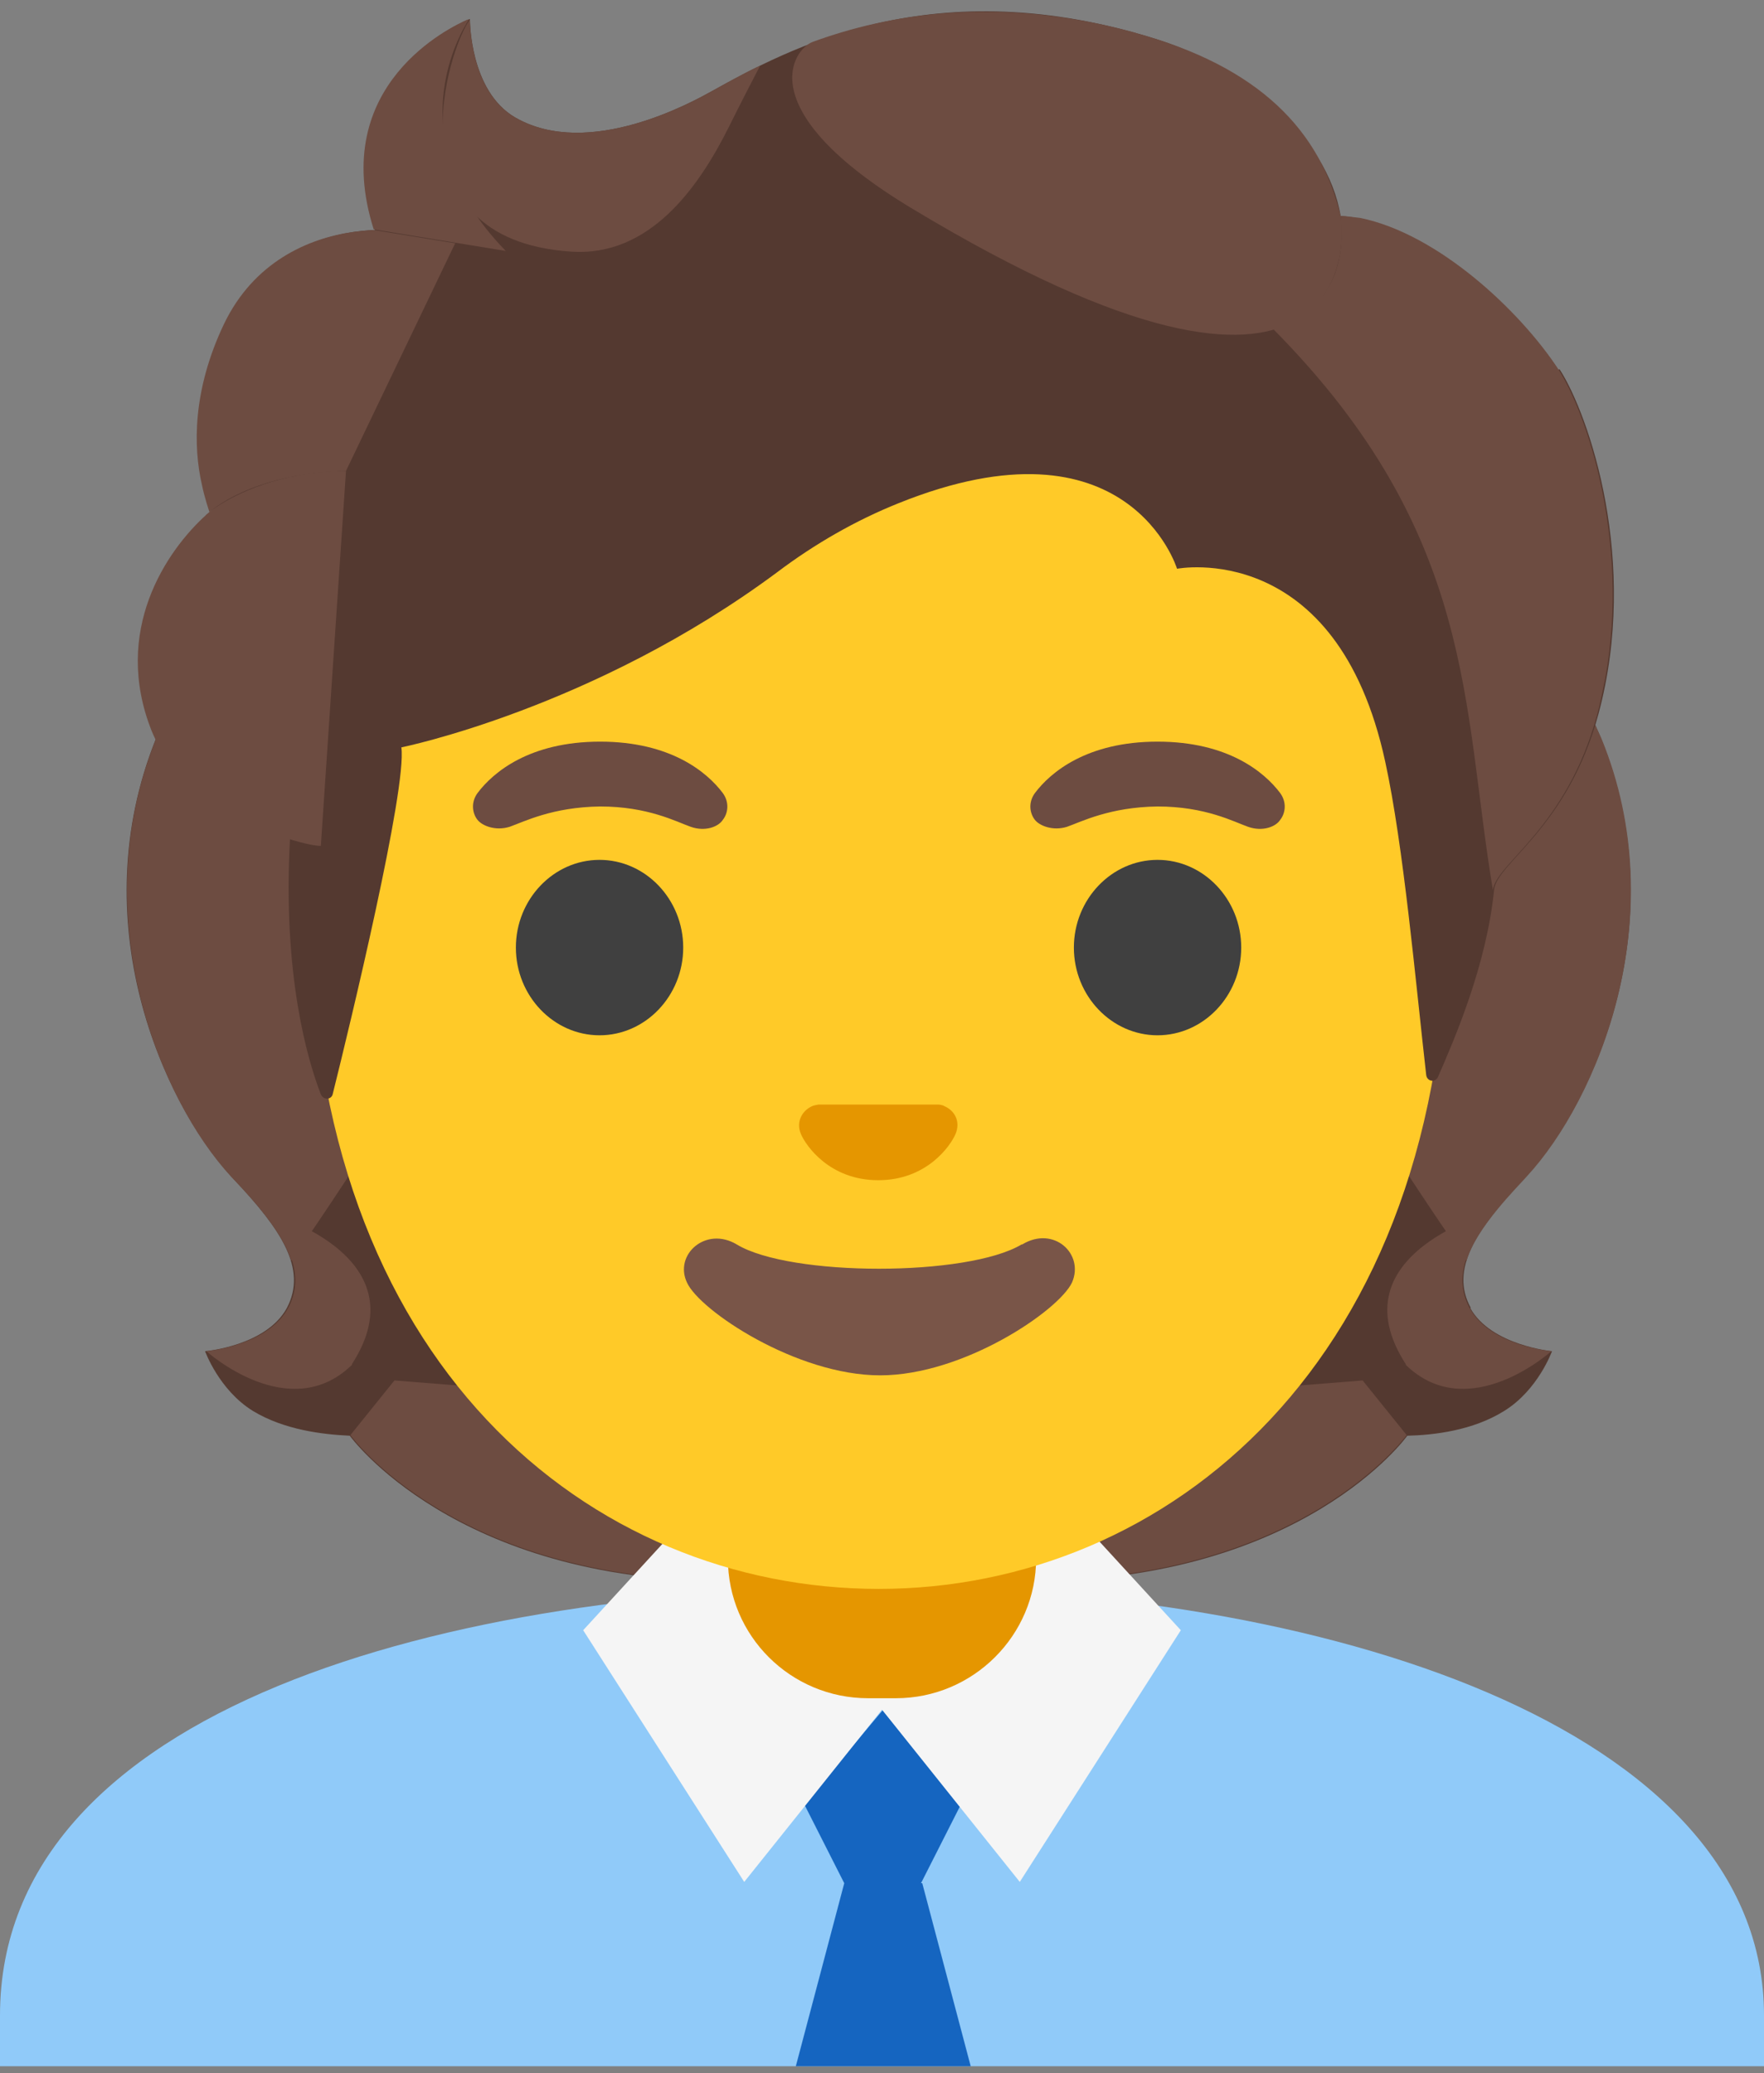 <svg width="97" height="114" viewBox="0 0 97 114" fill="none" xmlns="http://www.w3.org/2000/svg">
<rect x="0" y="0" width="97" height="114" fill="#808080" stroke="none"/>
<g id="Retail - icon" clip-path="url(#clip0_4012_177)">
<path id="Vector" d="M80.879 71.926C79.703 69.793 81.191 67.626 83.716 64.9C87.729 60.636 92.122 50.71 88.04 40.608C88.04 40.539 87.245 38.861 87.279 38.791L85.619 38.721C85.1 38.651 66.731 38.616 48.327 38.616C29.923 38.616 11.589 38.651 11.035 38.721C11.035 38.721 8.579 40.574 8.579 40.608C4.532 50.675 8.891 60.601 12.903 64.9C15.429 67.591 16.916 69.759 15.775 71.926C14.633 74.023 11.277 74.302 11.277 74.302C11.277 74.302 12.039 76.434 13.907 77.588C15.636 78.636 17.746 78.881 19.234 78.951C19.234 78.951 24.977 86.955 39.955 86.955H56.664C71.678 86.955 77.385 78.951 77.385 78.951C78.838 78.916 80.983 78.671 82.713 77.588C84.581 76.434 85.342 74.302 85.342 74.302C85.342 74.302 81.987 73.988 80.845 71.926H80.879Z" fill="#543930"/>
<g id="Group">
<path id="Vector_2" d="M48.292 86.955V78.042L74.929 75.91L77.351 78.916C77.351 78.916 71.608 86.92 56.63 86.92H48.292V86.955Z" fill="url(#paint0_radial_4012_177)"/>
</g>
<g id="Group_2">
<path id="Vector_3" d="M48.327 86.955V78.042L21.69 75.91L19.268 78.916C19.268 78.916 25.011 86.92 39.99 86.92H48.327V86.955Z" fill="url(#paint1_radial_4012_177)"/>
</g>
<path id="Vector_4" d="M48.638 87.269H48.5C24.561 87.269 0 93.945 0 110.827V113.623H97V110.827C97 94.924 72.646 87.269 48.638 87.269Z" fill="url(#paint2_linear_4012_177)"/>
<path id="Vector_5" d="M50.645 103.557L52.859 99.188L48.535 94.05L44.21 99.188L46.424 103.557L43.761 113.623H53.378L50.714 103.557H50.645Z" fill="#1565C0"/>
<path id="Vector_6" d="M58.774 82.936H38.226L32.068 89.646L40.924 103.487L48.5 94.015L56.076 103.487L64.932 89.646L58.774 82.936Z" fill="url(#paint3_linear_4012_177)"/>
<path id="Vector_7" d="M48.5 76.295H40.025V85.697C40.025 89.961 43.484 93.386 47.739 93.386H49.261C53.516 93.386 56.975 89.926 56.975 85.697V76.295H48.5Z" fill="#E59600"/>
<g id="Group_3">
<path id="Vector_8" d="M77.316 75.036C73.338 68.92 82.159 66.613 82.159 66.613C80.637 68.57 79.911 70.248 80.81 71.926C81.952 74.023 85.307 74.302 85.307 74.302C85.307 74.302 80.741 78.427 77.282 75.036H77.316Z" fill="url(#paint4_radial_4012_177)"/>
</g>
<g id="Group_4">
<path id="Vector_9" d="M88.075 40.644C92.053 50.395 87.867 60.461 83.958 64.691C83.439 65.285 81.156 67.522 80.637 69.339C80.637 69.339 71.747 56.791 69.083 49.416C68.564 47.913 68.045 46.411 67.976 44.803C67.942 43.614 68.115 42.216 68.772 41.203C69.602 39.979 87.591 39.595 87.591 39.595L88.075 40.644Z" fill="url(#paint5_radial_4012_177)"/>
</g>
<g id="Group_5">
<path id="Vector_10" d="M8.579 40.644C4.636 50.395 8.787 60.461 12.696 64.691C13.249 65.285 15.498 67.522 16.017 69.339C16.017 69.339 24.907 56.791 27.571 49.416C28.125 47.913 28.609 46.411 28.678 44.803C28.712 43.614 28.54 42.216 27.882 41.203C27.052 39.979 26.083 40.294 24.665 40.294C21.967 40.294 10.205 39.595 9.306 39.595L8.614 40.644H8.579Z" fill="url(#paint6_radial_4012_177)"/>
</g>
<g id="Group_6">
<path id="Vector_11" d="M19.338 75.036C23.316 68.92 14.495 66.613 14.495 66.613C16.017 68.57 16.743 70.248 15.844 71.926C14.702 74.023 11.347 74.302 11.347 74.302C11.347 74.302 15.913 78.427 19.372 75.036H19.338Z" fill="url(#paint7_radial_4012_177)"/>
</g>
<path id="Vector_12" d="M48.327 7.09C32.103 7.09 17.055 24.635 17.055 49.871C17.055 75.106 32.552 87.374 48.327 87.374C64.102 87.374 79.6 74.966 79.6 49.836C79.6 24.705 64.551 7.09 48.327 7.09Z" fill="#FFCA28"/>
<path id="Vector_13" d="M39.748 43.614C38.883 42.461 36.877 40.783 33.002 40.783C29.128 40.783 27.121 42.461 26.256 43.614C25.876 44.139 25.98 44.733 26.256 45.082C26.499 45.397 27.225 45.712 28.021 45.467C28.816 45.187 30.373 44.383 33.002 44.348C35.631 44.348 37.188 45.187 37.984 45.467C38.779 45.746 39.506 45.467 39.748 45.082C40.025 44.733 40.128 44.139 39.748 43.614ZM70.398 43.614C69.533 42.461 67.526 40.783 63.652 40.783C59.778 40.783 57.771 42.461 56.906 43.614C56.526 44.139 56.63 44.733 56.906 45.082C57.148 45.397 57.875 45.712 58.67 45.467C59.466 45.187 61.023 44.383 63.652 44.348C66.281 44.348 67.838 45.187 68.633 45.467C69.429 45.746 70.156 45.467 70.398 45.082C70.674 44.733 70.778 44.139 70.398 43.614Z" fill="#6D4C41"/>
<path id="Vector_14" d="M32.968 47.284C35.493 47.284 37.569 49.451 37.569 52.108C37.569 54.764 35.493 56.931 32.968 56.931C30.442 56.931 28.367 54.764 28.367 52.108C28.367 49.451 30.442 47.284 32.968 47.284Z" fill="#404040"/>
<path id="Vector_15" d="M63.652 47.284C66.177 47.284 68.253 49.451 68.253 52.108C68.253 54.764 66.177 56.931 63.652 56.931C61.127 56.931 59.051 54.764 59.051 52.108C59.051 49.451 61.127 47.284 63.652 47.284Z" fill="#404040"/>
<path id="Vector_16" d="M51.925 60.811C51.925 60.811 51.717 60.741 51.613 60.741H45.006C45.006 60.741 44.798 60.776 44.695 60.811C44.107 61.056 43.761 61.685 44.037 62.349C44.314 63.013 45.629 64.9 48.292 64.9C50.956 64.9 52.271 63.013 52.547 62.349C52.824 61.685 52.513 61.056 51.89 60.811H51.925Z" fill="#E59600"/>
<path id="Vector_17" d="M56.18 68.43C53.205 70.213 43.449 70.213 40.509 68.43C38.814 67.417 37.05 68.99 37.776 70.528C38.468 72.065 43.795 75.63 48.396 75.63C52.997 75.63 58.221 72.065 58.947 70.528C59.639 68.955 57.944 67.382 56.214 68.43H56.18Z" fill="#795548"/>
<path id="Vector_18" d="M85.688 20.336C83.405 16.876 78.32 12.193 73.719 11.878C72.992 7.439 68.287 3.664 63.721 2.196C51.371 -1.753 43.346 2.686 39.056 5.062C38.157 5.552 32.38 8.802 28.332 6.46C25.807 4.992 25.841 1.043 25.841 1.043C25.841 1.043 17.885 4.119 20.618 12.647C17.885 12.752 14.287 13.94 12.419 17.785C10.171 22.398 10.966 26.243 11.623 28.096C9.271 30.123 6.331 34.387 8.337 39.979C9.859 44.174 15.948 46.096 15.948 46.096C15.533 53.646 16.916 58.294 17.643 60.182C17.781 60.496 18.231 60.496 18.3 60.147C19.234 56.407 22.382 43.37 22.071 41.098C22.071 41.098 32.656 38.966 42.758 31.451C44.798 29.913 47.047 28.62 49.399 27.676C62.061 22.573 64.724 31.276 64.724 31.276C64.724 31.276 73.511 29.564 76.175 41.902C77.178 46.515 77.835 53.925 78.423 59.098C78.458 59.483 78.942 59.553 79.081 59.203C79.98 57.141 81.744 53.086 82.159 48.927C82.298 47.459 86.207 45.537 87.902 39.245C90.15 30.892 87.383 22.818 85.757 20.301L85.688 20.336Z" fill="#543930"/>
<g id="Group_7">
<path id="Vector_19" d="M82.09 48.962C82.229 47.494 86.138 45.572 87.833 39.28C88.006 38.616 88.144 37.917 88.282 37.253C89.632 29.634 87.21 22.643 85.688 20.301C83.578 17.086 79.081 12.857 74.791 11.983C74.41 11.948 74.065 11.878 73.719 11.878C73.719 11.878 74.03 13.905 73.2 15.513C72.162 17.61 70.017 18.099 70.017 18.099C81.191 29.389 80.395 38.826 82.09 48.927V48.962Z" fill="url(#paint8_radial_4012_177)"/>
</g>
<g id="Group_8">
<path id="Vector_20" d="M41.754 3.629C40.717 4.119 39.817 4.643 39.056 5.062C38.157 5.552 32.38 8.802 28.332 6.46C25.841 5.027 25.841 1.218 25.841 1.078C24.7 2.546 21.24 13.136 31.376 13.835C35.735 14.15 38.433 10.27 40.059 7.02C40.647 5.831 41.547 4.084 41.789 3.629H41.754Z" fill="url(#paint9_radial_4012_177)"/>
</g>
<g id="Group_9">
<path id="Vector_21" d="M62.441 1.812C69.256 3.664 72.612 7.194 73.719 11.878C74.03 13.241 74.445 26.103 50.195 11.493C41.166 6.076 43.622 2.685 44.695 2.301C48.811 0.798 54.831 -0.286 62.476 1.812H62.441Z" fill="url(#paint10_radial_4012_177)"/>
</g>
<g id="Group_10">
<path id="Vector_22" d="M25.772 1.078C25.772 1.078 25.772 1.078 25.703 1.078C24.838 1.462 18.023 4.643 20.549 12.612L27.813 13.8C21.413 7.264 25.807 1.043 25.807 1.043L25.772 1.078Z" fill="url(#paint11_radial_4012_177)"/>
</g>
<g id="Group_11">
<path id="Vector_23" d="M25.046 13.381L20.549 12.647C20.375 12.647 19.787 12.717 19.442 12.752C16.916 13.101 13.941 14.43 12.315 17.82C10.586 21.455 10.62 24.566 11.104 26.663C11.243 27.362 11.52 28.166 11.52 28.166C11.52 28.166 13.734 26.034 19.026 25.894L25.011 13.416L25.046 13.381Z" fill="url(#paint12_radial_4012_177)"/>
</g>
<g id="Group_12">
<path id="Vector_24" d="M11.347 28.305C9.133 30.298 6.158 34.702 8.337 40.189C9.998 44.313 15.878 46.131 15.878 46.131C15.878 46.131 17.055 46.515 17.643 46.515L19.026 25.894C16.19 25.894 13.491 26.767 11.727 27.991C11.727 27.991 11.312 28.305 11.312 28.34L11.347 28.305Z" fill="url(#paint13_radial_4012_177)"/>
</g>
</g>
<defs>
<radialGradient id="paint0_radial_4012_177" cx="0" cy="0" r="1" gradientUnits="userSpaceOnUse" gradientTransform="translate(102.684 821.603) scale(20.959 11.765)">
<stop offset="0.73" stop-color="#6D4C41"/>
<stop offset="1" stop-color="#6D4C41"/>
</radialGradient>
<radialGradient id="paint1_radial_4012_177" cx="0" cy="0" r="1" gradientUnits="userSpaceOnUse" gradientTransform="translate(87.124 -8761.8) rotate(180) scale(20.959 11.765)">
<stop offset="0.73" stop-color="#6D4C41"/>
<stop offset="1" stop-color="#6D4C41"/>
</radialGradient>
<linearGradient id="paint2_linear_4012_177" x1="90.112" y1="-317.557" x2="90.112" y2="-292.228" gradientUnits="userSpaceOnUse">
<stop stop-color="#E3F2FD"/>
<stop offset="0.23" stop-color="#D6ECFC"/>
<stop offset="0.64" stop-color="#B4DBFB"/>
<stop offset="1" stop-color="#90CAF9"/>
</linearGradient>
<linearGradient id="paint3_linear_4012_177" x1="90.112" y1="-303.096" x2="90.112" y2="-319.583" gradientUnits="userSpaceOnUse">
<stop offset="0.5" stop-color="#F5F5F5"/>
<stop offset="1" stop-color="#DADADA"/>
</linearGradient>
<radialGradient id="paint4_radial_4012_177" cx="0" cy="0" r="1" gradientUnits="userSpaceOnUse" gradientTransform="translate(282.342 34.891) rotate(154.713) scale(6.21 4.862)">
<stop offset="0.66" stop-color="#6D4C41"/>
<stop offset="1" stop-color="#6D4C41"/>
</radialGradient>
<radialGradient id="paint5_radial_4012_177" cx="0" cy="0" r="1" gradientUnits="userSpaceOnUse" gradientTransform="translate(-18.822 -300.007) rotate(-94.236) scale(27.498 24.195)">
<stop offset="0.72" stop-color="#6D4C41"/>
<stop offset="1" stop-color="#6D4C41"/>
</radialGradient>
<radialGradient id="paint6_radial_4012_177" cx="0" cy="0" r="1" gradientUnits="userSpaceOnUse" gradientTransform="translate(60.535 -312.698) rotate(-85.764) scale(27.495 24.192)">
<stop offset="0.72" stop-color="#6D4C41"/>
<stop offset="1" stop-color="#6D4C41"/>
</radialGradient>
<radialGradient id="paint7_radial_4012_177" cx="0" cy="0" r="1" gradientUnits="userSpaceOnUse" gradientTransform="translate(-111.755 76.71) rotate(25.288) scale(6.21 4.862)">
<stop offset="0.66" stop-color="#6D4C41"/>
<stop offset="1" stop-color="#6D4C41"/>
</radialGradient>
<radialGradient id="paint8_radial_4012_177" cx="0" cy="0" r="1" gradientUnits="userSpaceOnUse" gradientTransform="translate(-65.139 -279.07) rotate(72.282) scale(32.212 24.845)">
<stop offset="0.7" stop-color="#6D4C41"/>
<stop offset="1" stop-color="#6D4C41"/>
</radialGradient>
<radialGradient id="paint9_radial_4012_177" cx="0" cy="0" r="1" gradientUnits="userSpaceOnUse" gradientTransform="translate(-43.296 -154.475) rotate(28.457) scale(8.385 10.307)">
<stop offset="0.58" stop-color="#6D4C41"/>
<stop offset="1" stop-color="#6D4C41"/>
</radialGradient>
<radialGradient id="paint10_radial_4012_177" cx="0" cy="0" r="1" gradientUnits="userSpaceOnUse" gradientTransform="translate(324.484 -481.094) rotate(-156.958) scale(28.633 14.42)">
<stop offset="0.7" stop-color="#6D4C41"/>
<stop offset="1" stop-color="#6D4C41"/>
</radialGradient>
<radialGradient id="paint11_radial_4012_177" cx="0" cy="0" r="1" gradientUnits="userSpaceOnUse" gradientTransform="translate(71.609 -404.141) scale(7.678 9.481)">
<stop offset="0.7" stop-color="#6D4C41"/>
<stop offset="1" stop-color="#6D4C41"/>
</radialGradient>
<radialGradient id="paint12_radial_4012_177" cx="0" cy="0" r="1" gradientUnits="userSpaceOnUse" gradientTransform="translate(-74.567 223.493) rotate(-164.761) scale(14.416 14.545)">
<stop offset="0.66" stop-color="#6D4C41"/>
<stop offset="1" stop-color="#6D4C41"/>
</radialGradient>
<radialGradient id="paint13_radial_4012_177" cx="0" cy="0" r="1" gradientUnits="userSpaceOnUse" gradientTransform="translate(37.104 -97.925) rotate(7.92) scale(15.125 22.065)">
<stop offset="0.6" stop-color="#6D4C41"/>
<stop offset="1" stop-color="#6D4C41"/>
</radialGradient>
<clipPath id="clip0_4012_177">
<rect width="97" height="113" fill="white" transform="translate(0 0.623)"/>
</clipPath>
</defs>
</svg>
